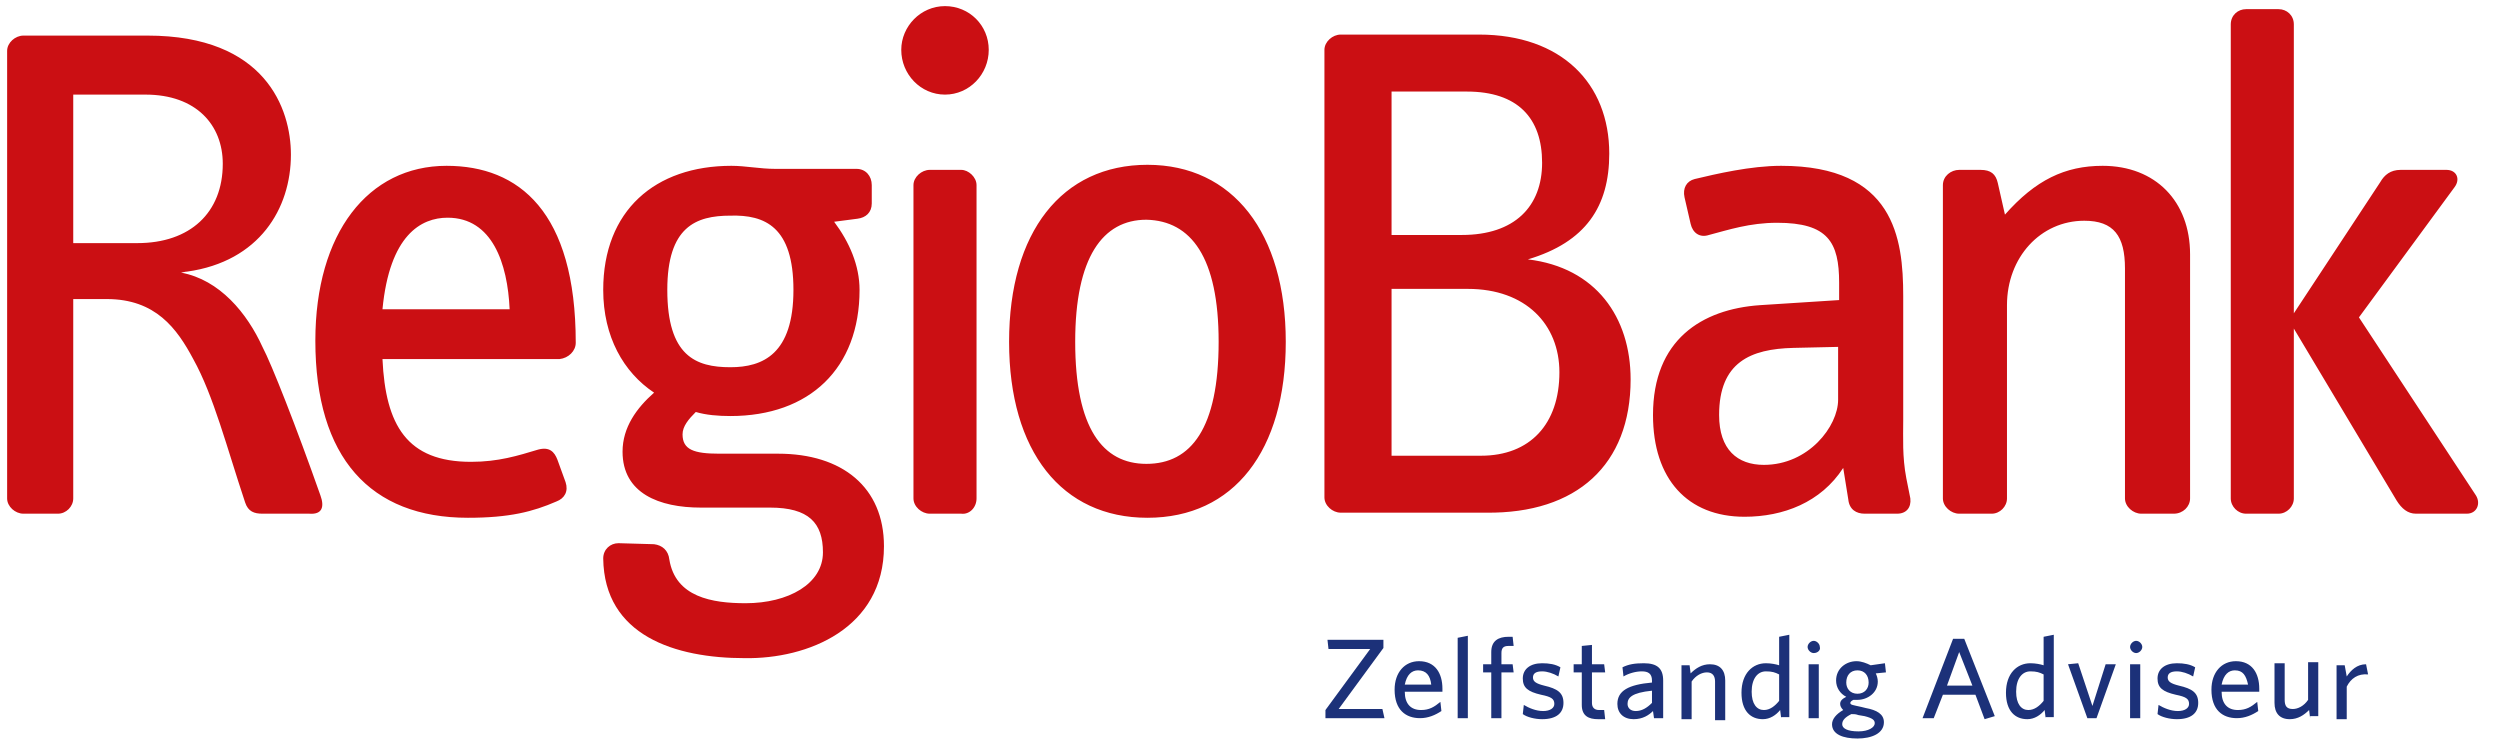 <svg xmlns="http://www.w3.org/2000/svg" width="101" height="30" viewBox="0 0 101 30">
  <g fill="none">
    <path fill="#CB0F13" d="M49.233 13.808C49.233 17.301 48.123 18.74 46.315 18.74 44.548 18.74 43.438 17.301 43.438 13.808 43.438 10.397 44.548 8.877 46.315 8.877 48.123 8.918 49.233 10.397 49.233 13.808M51.945 13.808C51.945 9.411 49.808 6.658 46.356 6.658 42.904 6.658 40.767 9.37 40.767 13.808 40.767 18.247 42.904 20.918 46.356 20.918 49.849 20.918 51.945 18.205 51.945 13.808M39.452 20.137L39.452 7.479C39.452 7.151 39.123 6.863 38.836 6.863L37.562 6.863C37.233 6.863 36.904 7.151 36.904 7.479L36.904 20.137C36.904 20.466 37.233 20.753 37.562 20.753L38.836 20.753C39.164 20.795 39.452 20.507 39.452 20.137M39.945 2.014C39.945 1.027 39.164.247 38.178.247 37.192.247 36.411 1.068 36.411 2.014 36.411 3 37.192 3.822 38.178 3.822 39.164 3.822 39.945 3 39.945 2.014M32.055 11.712C32.055 14.301 30.822 14.836 29.507 14.836 28.11 14.836 26.959 14.384 26.959 11.712 26.959 9.164 28.11 8.712 29.507 8.712 30.904 8.671 32.055 9.164 32.055 11.712M35.712 22.068C35.712 19.685 34.027 18.329 31.438 18.329L29.055 18.329C28.027 18.329 27.575 18.164 27.575 17.548 27.575 17.219 27.822 16.932 28.11 16.644 28.521 16.767 29.014 16.808 29.507 16.808 32.712 16.808 34.726 14.877 34.726 11.712 34.726 10.726 34.315 9.781 33.699 8.959L34.644 8.836C34.973 8.795 35.219 8.589 35.219 8.219L35.219 7.479C35.219 7.11 34.973 6.822 34.603 6.822L31.315 6.822C30.699 6.822 30.123 6.699 29.548 6.699 26.466 6.699 24.37 8.507 24.37 11.712 24.37 13.603 25.192 15.041 26.425 15.863 25.726 16.479 25.151 17.26 25.151 18.247 25.151 19.932 26.63 20.507 28.315 20.507L31.11 20.507C32.671 20.507 33.247 21.123 33.247 22.315 33.247 23.589 31.849 24.37 30.123 24.37 28.767 24.37 27.288 24.123 27.041 22.603 27 22.233 26.753 22.027 26.425 21.986L24.986 21.945C24.658 21.945 24.37 22.192 24.37 22.562 24.411 25.685 27.288 26.589 30.082 26.589 32.63 26.63 35.712 25.397 35.712 22.068M20.589 12.493L15.452 12.493C15.74 9.493 17.014 8.795 18.082 8.795 19.89 8.795 20.507 10.644 20.589 12.493M23.26 13.849C23.26 8.548 20.959 6.699 18.041 6.699 14.877 6.699 12.74 9.411 12.74 13.767 12.74 18.493 14.959 20.918 18.904 20.918 20.589 20.918 21.534 20.671 22.479 20.26 22.808 20.137 22.973 19.849 22.849 19.479L22.521 18.575C22.397 18.247 22.192 18.041 21.74 18.164 20.918 18.411 20.137 18.658 19.027 18.658 16.438 18.658 15.575 17.178 15.452 14.507L22.603 14.507C22.973 14.466 23.26 14.178 23.26 13.849M9 6.616C9 8.589 7.685 9.822 5.548 9.822L2.959 9.822 2.959 3.822 5.877 3.822C7.932 3.822 9 5.055 9 6.616M12.945 20.014C11.959 17.219 10.973 14.712 10.603 14.014 9.986 12.658 8.877 11.301 7.315 11.014 7.356 11.014 7.479 10.973 7.562 10.973 10.479 10.562 11.753 8.425 11.753 6.247 11.753 4.397 10.726 1.438 5.959 1.438L.945 1.438C.616 1.438.288 1.726.288 2.055L.288 20.137C.288 20.466.616 20.753.945 20.753L2.342 20.753C2.671 20.753 2.959 20.466 2.959 20.137L2.959 12.082 4.315 12.082C6.288 12.082 7.151 13.274 7.808 14.507 8.63 15.986 9.164 18.082 9.904 20.301 10.027 20.671 10.274 20.753 10.603 20.753L12.493 20.753C13.027 20.795 13.11 20.466 12.945 20.014M100.027 20.014L95.301 12.822 99.164 7.562C99.411 7.233 99.247 6.863 98.836 6.863L96.986 6.863C96.575 6.863 96.329 7.068 96.164 7.356L92.671 12.658 92.671.986C92.671.616 92.384.37 92.055.37L90.74.37C90.411.37 90.123.616 90.123.986L90.123 20.137C90.123 20.466 90.411 20.753 90.74 20.753L92.055 20.753C92.384 20.753 92.671 20.466 92.671 20.137L92.671 13.274 96.822 20.219C97.027 20.548 97.274 20.753 97.603 20.753L99.658 20.753C100.068 20.753 100.233 20.342 100.027 20.014L100.027 20.014zM88.479 20.137L88.479 10.274C88.479 8.137 87.082 6.699 84.945 6.699 83.425 6.699 82.233 7.274 81 8.671L80.712 7.397C80.63 7.027 80.425 6.863 80.014 6.863L79.151 6.863C78.822 6.863 78.493 7.11 78.493 7.479L78.493 20.137C78.493 20.466 78.822 20.753 79.151 20.753L80.466 20.753C80.795 20.753 81.082 20.466 81.082 20.137L81.082 12.329C81.082 10.397 82.438 8.918 84.205 8.918 85.397 8.918 85.849 9.534 85.849 10.849L85.849 20.137C85.849 20.466 86.178 20.753 86.507 20.753L87.822 20.753C88.192 20.753 88.479 20.466 88.479 20.137L88.479 20.137zM74.26 16.151C74.26 17.219 73.068 18.781 71.26 18.781 70.192 18.781 69.452 18.164 69.452 16.767 69.452 14.63 70.726 14.096 72.452 14.055L74.26 14.014 74.26 16.151zM77.178 20.137L77.014 19.315C76.849 18.452 76.89 17.671 76.89 16.973L76.89 11.959C76.89 9.616 76.521 6.699 71.959 6.699 70.726 6.699 69.329 7.027 68.466 7.233 68.137 7.315 67.973 7.603 68.055 7.973L68.301 9.041C68.384 9.411 68.671 9.616 69.041 9.493 69.822 9.288 70.685 9 71.795 9 73.849 9 74.301 9.781 74.301 11.425L74.301 12.123 71.096 12.329C68.753 12.493 66.781 13.726 66.781 16.767 66.781 19.356 68.178 20.877 70.479 20.877 72.041 20.877 73.562 20.301 74.466 18.904L74.671 20.178C74.712 20.589 75 20.753 75.329 20.753L76.644 20.753C77.014 20.753 77.219 20.507 77.178 20.137L77.178 20.137zM63 15.041C63 17.137 61.808 18.411 59.836 18.411L56.219 18.411 56.219 11.671 59.301 11.671C61.644 11.671 63 13.11 63 15.041L63 15.041zM62.301 6.575C62.301 8.342 61.192 9.493 59.055 9.493L56.219 9.493 56.219 3.699 59.26 3.699C61.315 3.699 62.301 4.767 62.301 6.575L62.301 6.575zM65.877 15.329C65.877 12.822 64.479 10.808 61.726 10.479 64.068 9.781 65.014 8.342 65.014 6.205 65.014 3.37 63.082 1.397 59.753 1.397L54.164 1.397C53.836 1.397 53.507 1.685 53.507 2.014L53.507 20.096C53.507 20.425 53.836 20.712 54.164 20.712L60.041 20.712C63.699 20.753 65.877 18.781 65.877 15.329L65.877 15.329z"/>
    <polygon fill="#1C3179" points="53.548 29.014 53.548 28.685 55.356 26.219 53.671 26.219 53.63 25.849 55.89 25.849 55.89 26.178 54.082 28.644 55.849 28.644 55.932 29.014"/>
    <path fill="#1C3179" d="M57.288 27.082C57.041 27.082 56.836 27.247 56.753 27.658L57.822 27.658C57.781 27.288 57.616 27.082 57.288 27.082L57.288 27.082zM58.233 27.945L56.753 27.945C56.753 28.438 57 28.685 57.411 28.685 57.74 28.685 57.945 28.562 58.192 28.356L58.233 28.726C57.986 28.89 57.699 29.014 57.37 29.014 56.795 29.014 56.342 28.685 56.342 27.863 56.342 27.164 56.753 26.712 57.329 26.712 57.986 26.712 58.274 27.205 58.274 27.822L58.274 27.945 58.233 27.945zM58.89 25.767L59.301 25.685 59.301 29.014 58.89 29.014 58.89 25.767zM60.945 26.096C60.74 26.096 60.658 26.178 60.658 26.384L60.658 26.836 61.11 26.836 61.151 27.164 60.658 27.164 60.658 29.014 60.247 29.014 60.247 27.164 59.918 27.164 59.918 26.836 60.247 26.836 60.247 26.342C60.247 25.89 60.534 25.726 60.945 25.726 61.027 25.726 61.068 25.726 61.11 25.726L61.151 26.096C61.11 26.096 61.027 26.096 60.945 26.096zM73.068 26.836L73.479 26.836 73.479 29.014 73.068 29.014 73.068 26.836zM73.274 26.384C73.151 26.384 73.027 26.26 73.027 26.137 73.027 26.014 73.151 25.89 73.274 25.89 73.397 25.89 73.521 26.014 73.521 26.137 73.562 26.26 73.438 26.384 73.274 26.384zM62.301 29.055C62.014 29.055 61.685 28.973 61.521 28.849L61.562 28.479C61.767 28.603 62.055 28.726 62.342 28.726 62.63 28.726 62.795 28.603 62.795 28.438 62.795 28.233 62.671 28.151 62.26 28.068 61.726 27.945 61.521 27.781 61.521 27.411 61.521 27.041 61.808 26.795 62.301 26.795 62.589 26.795 62.836 26.836 63.041 26.959L62.959 27.329C62.753 27.205 62.507 27.123 62.301 27.123 62.055 27.123 61.932 27.205 61.932 27.37 61.932 27.534 62.055 27.616 62.384 27.699 62.918 27.822 63.164 27.986 63.164 28.397 63.164 28.808 62.877 29.055 62.301 29.055M64.562 29.055C64.192 29.055 63.904 28.932 63.904 28.479L63.904 27.164 63.575 27.164 63.575 26.836 63.904 26.836 63.904 26.096 64.315 26.055 64.315 26.836 64.808 26.836 64.849 27.164 64.315 27.164 64.315 28.397C64.315 28.562 64.397 28.685 64.603 28.685 64.685 28.685 64.726 28.685 64.808 28.685L64.849 29.055C64.808 29.055 64.685 29.055 64.562 29.055M66.74 27.904C65.918 27.986 65.753 28.192 65.753 28.438 65.753 28.603 65.877 28.726 66.082 28.726 66.329 28.726 66.534 28.603 66.74 28.397L66.74 27.904zM66.822 29.014L66.781 28.726C66.616 28.89 66.37 29.055 66 29.055 65.589 29.055 65.342 28.808 65.342 28.438 65.342 27.904 65.795 27.658 66.74 27.575L66.74 27.493C66.74 27.205 66.575 27.123 66.329 27.123 66.082 27.123 65.795 27.205 65.589 27.329L65.548 26.959C65.795 26.836 66.041 26.795 66.411 26.795 66.945 26.795 67.192 27 67.192 27.493L67.192 29.014 66.822 29.014 66.822 29.014zM69.288 29.014L69.288 27.534C69.288 27.329 69.205 27.164 68.959 27.164 68.753 27.164 68.507 27.288 68.342 27.534L68.342 29.055 67.932 29.055 67.932 26.877 68.26 26.877 68.301 27.205C68.507 27 68.753 26.836 69.082 26.836 69.493 26.836 69.699 27.082 69.699 27.493L69.699 29.096 69.288 29.096 69.288 29.014zM71.877 27.247C71.712 27.164 71.589 27.123 71.342 27.123 71.014 27.123 70.767 27.411 70.767 27.945 70.767 28.438 70.973 28.685 71.26 28.685 71.507 28.685 71.712 28.521 71.877 28.315L71.877 27.247 71.877 27.247zM71.959 29.014L71.918 28.685C71.753 28.89 71.507 29.055 71.219 29.055 70.726 29.055 70.356 28.726 70.356 27.986 70.356 27.205 70.808 26.795 71.342 26.795 71.548 26.795 71.753 26.836 71.877 26.877L71.877 25.726 72.288 25.644 72.288 28.973 71.959 28.973 71.959 29.014zM75.041 27.082C74.753 27.082 74.589 27.288 74.589 27.575 74.589 27.822 74.753 28.027 75.041 28.027 75.329 28.027 75.493 27.822 75.493 27.575 75.493 27.288 75.329 27.082 75.041 27.082L75.041 27.082zM74.425 29.26C74.425 29.425 74.63 29.548 75.082 29.548 75.493 29.548 75.74 29.384 75.74 29.219 75.74 29.096 75.658 29.014 75.329 28.932L75.082 28.89C74.959 28.849 74.918 28.849 74.795 28.849 74.548 28.973 74.425 29.096 74.425 29.26L74.425 29.26zM76.151 26.795L76.192 27.164 75.781 27.205C75.822 27.288 75.863 27.411 75.863 27.534 75.863 27.986 75.452 28.274 75.041 28.274 75 28.274 74.918 28.274 74.877 28.274 74.795 28.315 74.753 28.356 74.753 28.397 74.753 28.479 74.836 28.479 75.205 28.562L75.37 28.603C75.822 28.685 76.11 28.849 76.11 29.178 76.11 29.63 75.616 29.836 75.041 29.836 74.466 29.836 74.014 29.671 74.014 29.26 74.014 29.055 74.178 28.849 74.466 28.685 74.384 28.603 74.342 28.521 74.342 28.438 74.342 28.315 74.425 28.233 74.589 28.151 74.342 28.027 74.178 27.781 74.178 27.493 74.178 27 74.589 26.712 75 26.712 75.205 26.712 75.411 26.795 75.575 26.877L76.151 26.795zM79.151 26.342L78.658 27.699 79.685 27.699 79.151 26.342zM80.178 29.055L79.808 28.068 78.493 28.068 78.123 29.014 77.671 29.014 78.904 25.808 79.356 25.808 80.589 28.932 80.178 29.055zM82.562 27.247C82.397 27.164 82.274 27.123 82.027 27.123 81.699 27.123 81.452 27.411 81.452 27.945 81.452 28.438 81.658 28.685 81.945 28.685 82.192 28.685 82.397 28.521 82.562 28.315L82.562 27.247 82.562 27.247zM82.644 29.014L82.603 28.685C82.438 28.89 82.192 29.055 81.904 29.055 81.411 29.055 81.041 28.726 81.041 27.986 81.041 27.205 81.493 26.795 82.027 26.795 82.233 26.795 82.438 26.836 82.562 26.877L82.562 25.726 82.973 25.644 82.973 28.973 82.644 28.973 82.644 29.014zM84.699 29.014L84.329 29.014 83.548 26.836 83.959 26.795 84.534 28.521 85.068 26.836 85.479 26.836 84.699 29.014zM86.055 26.836L86.466 26.836 86.466 29.014 86.055 29.014 86.055 26.836zM86.301 26.384C86.178 26.384 86.055 26.26 86.055 26.137 86.055 26.014 86.178 25.89 86.301 25.89 86.425 25.89 86.548 26.014 86.548 26.137 86.548 26.26 86.425 26.384 86.301 26.384zM87.945 29.055C87.658 29.055 87.329 28.973 87.164 28.849L87.205 28.479C87.411 28.603 87.699 28.726 87.986 28.726 88.274 28.726 88.438 28.603 88.438 28.438 88.438 28.233 88.315 28.151 87.904 28.068 87.37 27.945 87.164 27.781 87.164 27.411 87.164 27.041 87.452 26.795 87.945 26.795 88.233 26.795 88.479 26.836 88.685 26.959L88.603 27.329C88.397 27.205 88.151 27.123 87.945 27.123 87.699 27.123 87.575 27.205 87.575 27.37 87.575 27.534 87.699 27.616 88.027 27.699 88.562 27.822 88.808 27.986 88.808 28.397 88.808 28.808 88.521 29.055 87.945 29.055M90.288 27.082C90.041 27.082 89.836 27.247 89.753 27.658L90.822 27.658C90.74 27.288 90.616 27.082 90.288 27.082L90.288 27.082zM91.233 27.945L89.753 27.945C89.753 28.438 90 28.685 90.411 28.685 90.74 28.685 90.945 28.562 91.192 28.356L91.233 28.726C90.986 28.89 90.699 29.014 90.37 29.014 89.795 29.014 89.342 28.685 89.342 27.863 89.342 27.164 89.753 26.712 90.329 26.712 90.986 26.712 91.274 27.205 91.274 27.822L91.274 27.945 91.233 27.945zM93.329 29.014L93.288 28.685C93.082 28.89 92.836 29.055 92.507 29.055 92.096 29.055 91.89 28.808 91.89 28.397L91.89 26.795 92.301 26.795 92.301 28.274C92.301 28.521 92.384 28.644 92.63 28.644 92.836 28.644 93.082 28.521 93.247 28.274L93.247 26.753 93.658 26.753 93.658 28.932 93.329 28.932 93.329 29.014zM94.808 27.74L94.808 29.055 94.397 29.055 94.397 26.877 94.726 26.877 94.808 27.329C94.973 27.082 95.219 26.836 95.589 26.836L95.671 27.247C95.26 27.205 94.973 27.411 94.808 27.74"/>
  </g>
</svg>
